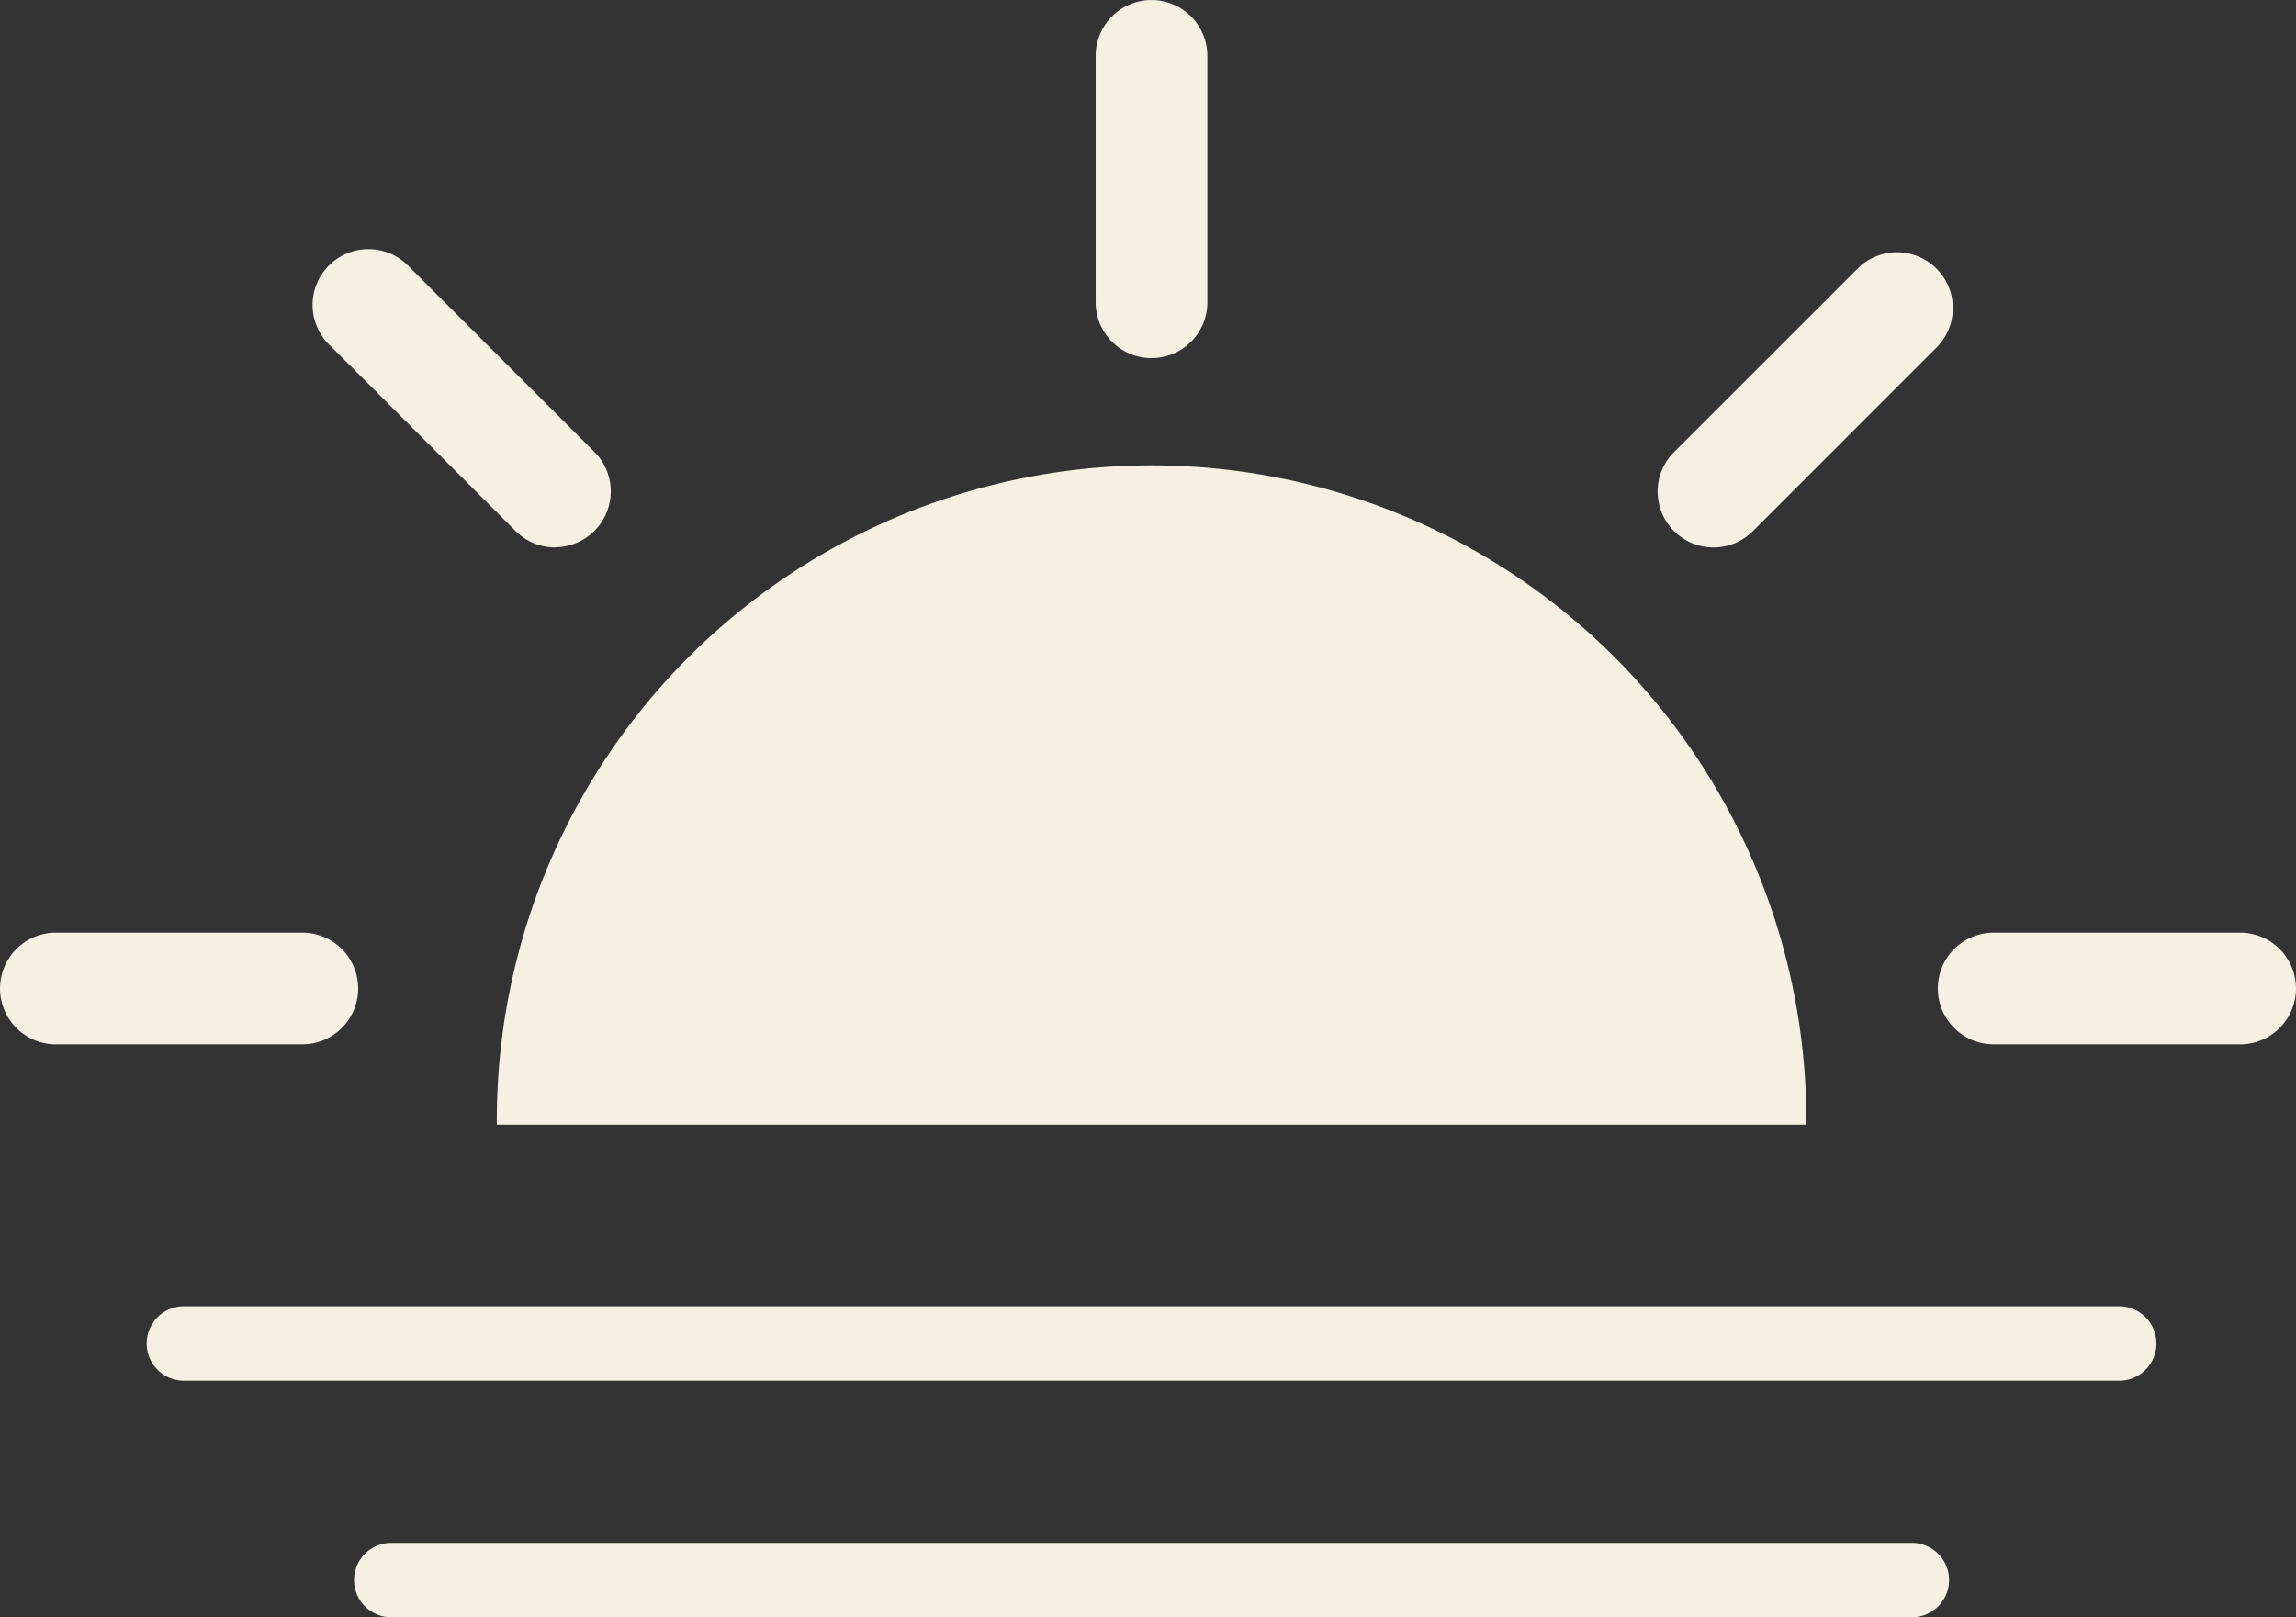<svg xmlns="http://www.w3.org/2000/svg" width="69.88" height="49.233" viewBox="0 0 69.88 49.233">
  <rect x="0" y="0" width="69.88" height="49.233" fill="#333333" stroke="none"/>
  <g id="グループ_7366" data-name="グループ 7366" transform="translate(-43.853 -89.476)">
    <path id="パス_10751" data-name="パス 10751" d="M98.829,123.712a19.928,19.928,0,1,0-39.855,0Z" fill="#f5f0e1"/>
    <path id="パス_10752" data-name="パス 10752" d="M78.9,100.377a1.7,1.7,0,0,1-1.7-1.7v-7.5a1.7,1.7,0,0,1,3.4,0v7.5A1.7,1.7,0,0,1,78.9,100.377Z" fill="#f5f0e1"/>
    <path id="パス_10753" data-name="パス 10753" d="M53.054,121.267h-7.5a1.7,1.7,0,1,1,0-3.4h7.5a1.7,1.7,0,0,1,0,3.4Z" fill="#f5f0e1"/>
    <path id="パス_10754" data-name="パス 10754" d="M60.745,106.141a1.7,1.7,0,0,1-1.2-.5l-5.634-5.634a1.7,1.7,0,1,1,2.4-2.405l5.635,5.633a1.7,1.7,0,0,1-1.2,2.9Z" fill="#f5f0e1"/>
    <path id="パス_10755" data-name="パス 10755" d="M96,106.141a1.7,1.7,0,0,1-1.2-2.9l5.634-5.633a1.7,1.7,0,0,1,2.4,2.405l-5.633,5.634A1.7,1.7,0,0,1,96,106.141Z" fill="#f5f0e1"/>
    <path id="パス_10756" data-name="パス 10756" d="M112.032,121.267h-7.5a1.7,1.7,0,0,1,0-3.4h7.5a1.7,1.7,0,1,1,0,3.4Z" fill="#f5f0e1"/>
    <path id="パス_10757" data-name="パス 10757" d="M108.351,131.507h-58.9a1.133,1.133,0,1,1,0-2.267h58.9a1.133,1.133,0,1,1,0,2.267Z" fill="#f5f0e1"/>
    <path id="パス_10758" data-name="パス 10758" d="M102.04,138.709H55.762a1.133,1.133,0,1,1,0-2.267H102.04a1.133,1.133,0,0,1,0,2.267Z" fill="#f5f0e1"/>
  </g>
</svg>
